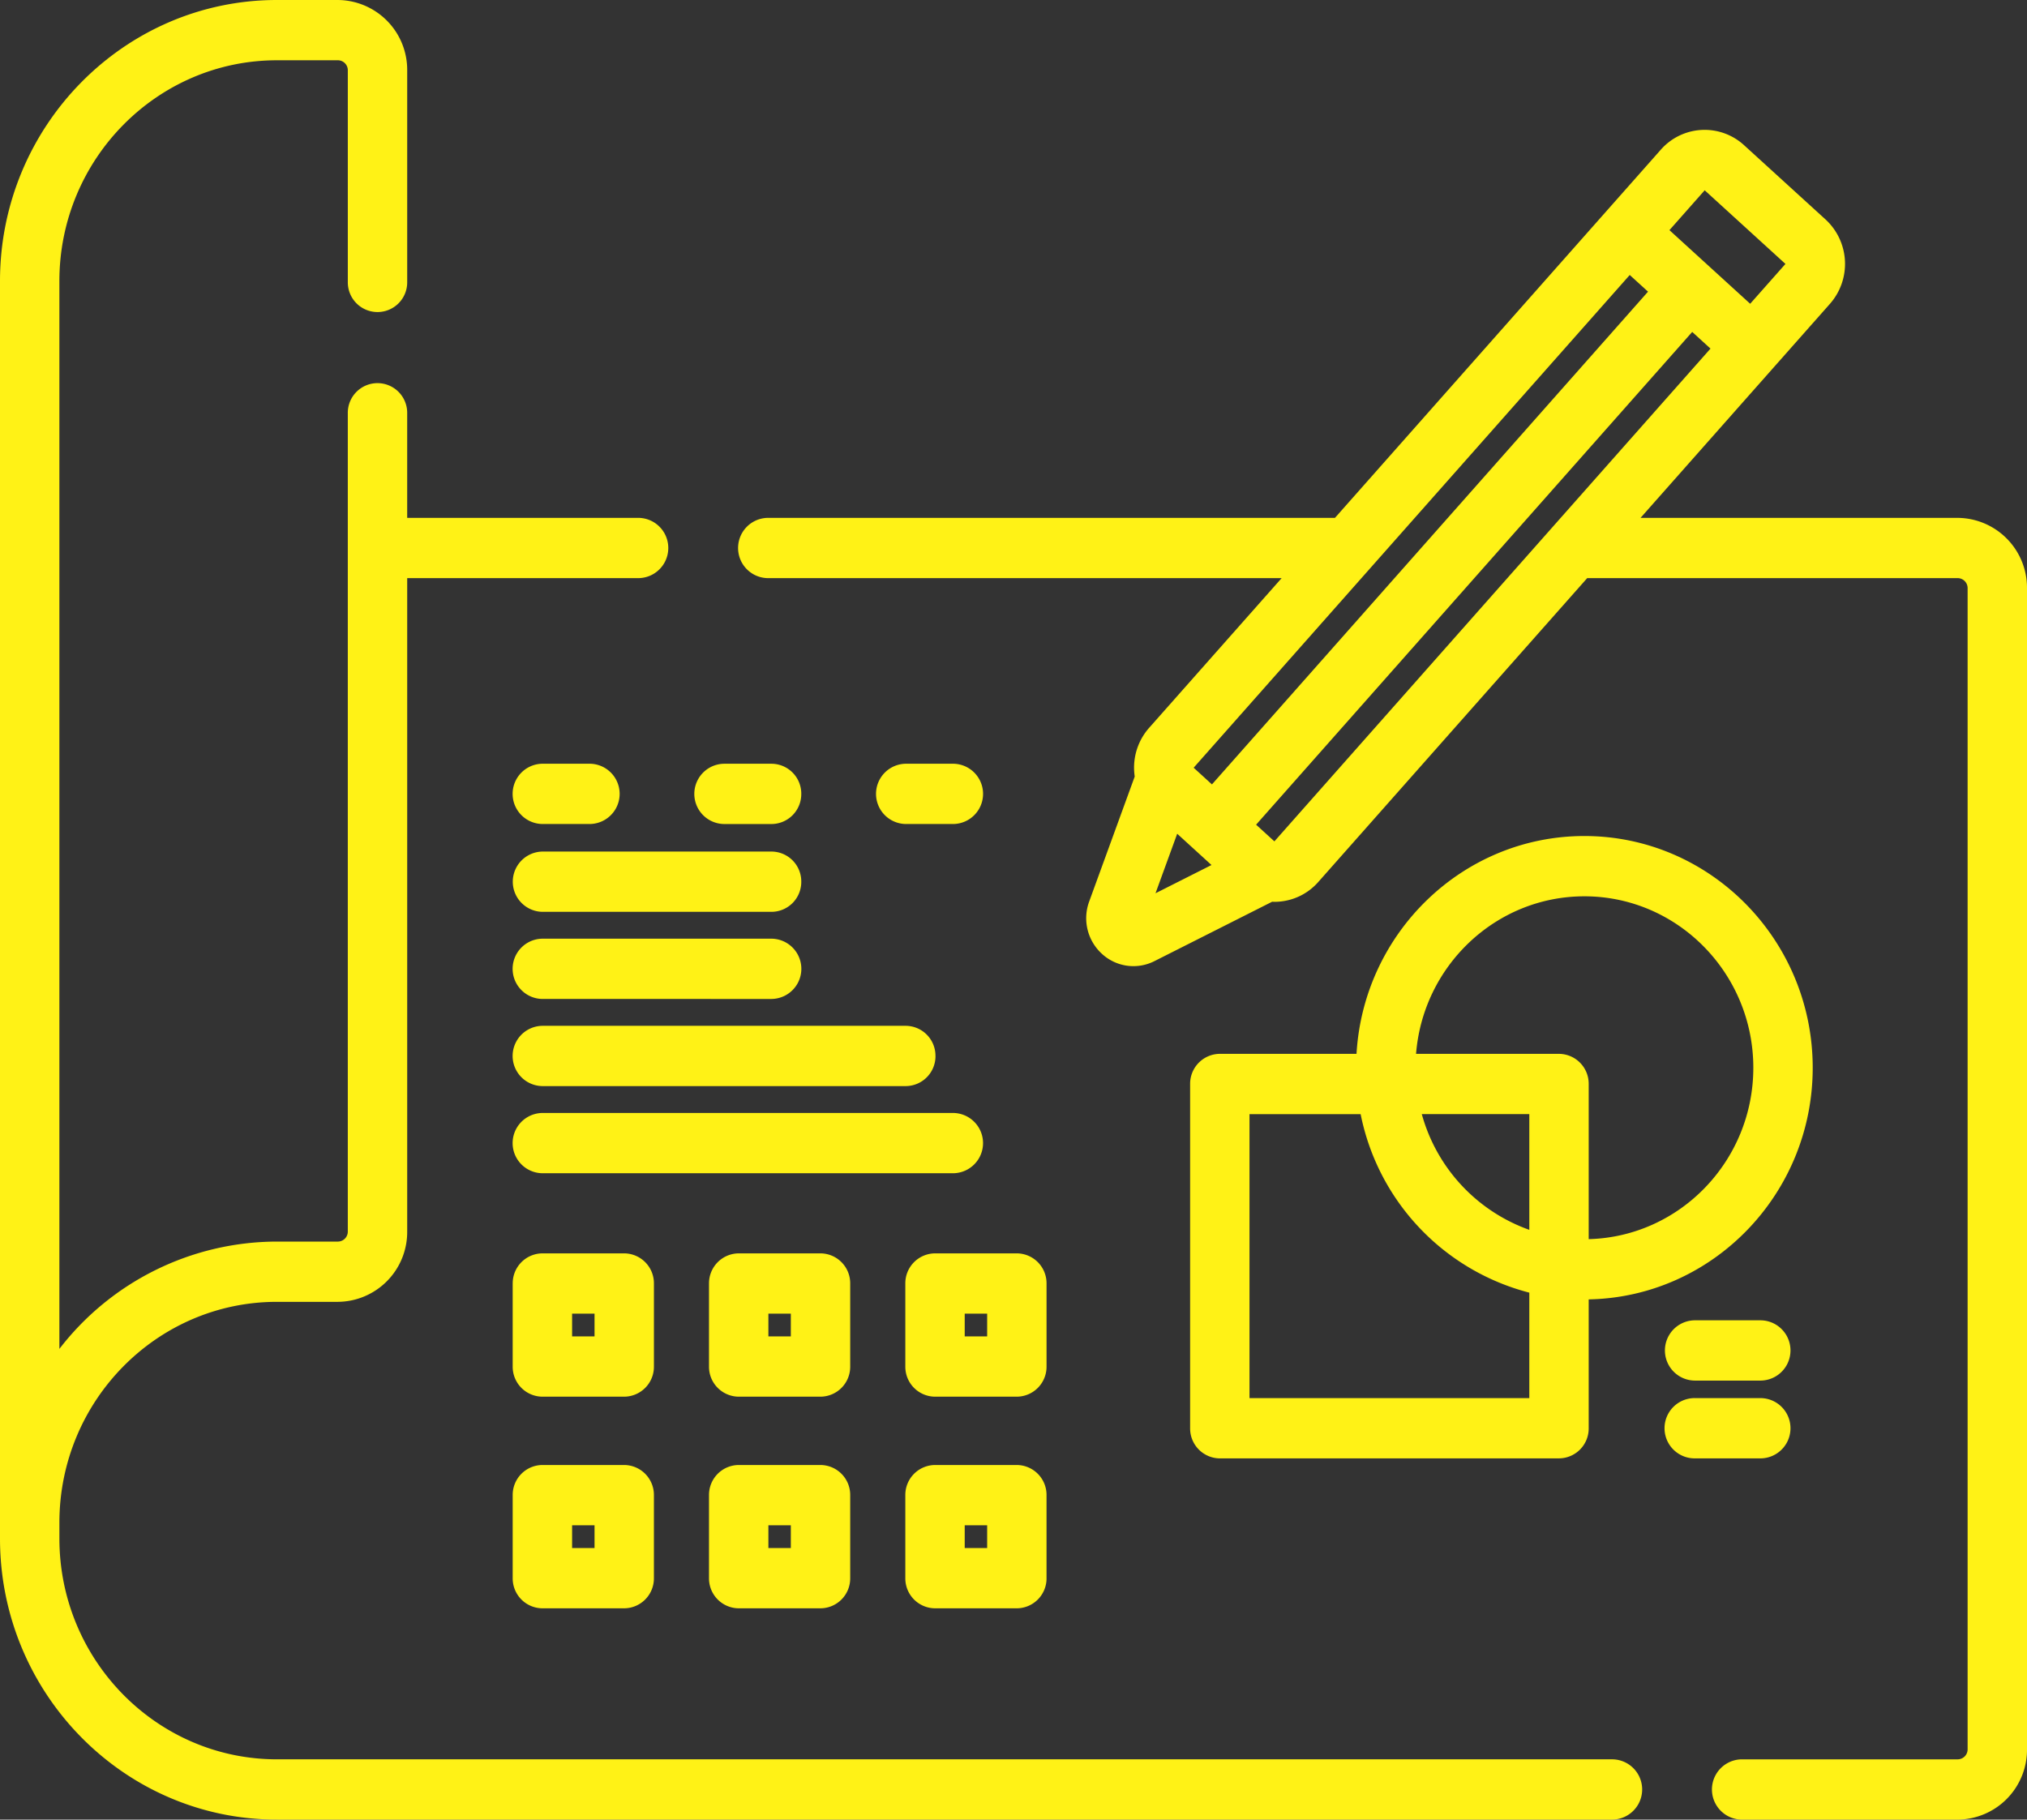 <svg xmlns="http://www.w3.org/2000/svg" width="411" height="369" viewBox="0 0 411 369" id="svg-1">
  <rect x="0" y="0" width="411" height="369" fill="#333333" stroke="none"/>
  <defs id="defs-2">
    <style id="style-3">
	.cls-1 { fill-rule: evenodd; }
</style>
  </defs>
  <path id="raschet.svg" class="cls-1" d="M789.952,950h-43.8a6.112,6.112,0,0,1,0-12.223h43.8a2.024,2.024,0,0,0,2.007-2.037V700.276a2.024,2.024,0,0,0-2.007-2.037H714.824L660.3,759.856a11.808,11.808,0,0,1-8.25,4.008q-0.329.019-.652,0.019c-0.154,0-.3-0.016-0.452-0.022L627.091,775.9a9.416,9.416,0,0,1-10.661-1.474,9.77,9.77,0,0,1-2.584-10.606l9.231-25.34c-0.053-.375-0.09-0.751-0.112-1.133a12.171,12.171,0,0,1,3.041-8.754l26.861-30.353H548.69a6.112,6.112,0,0,1,0-12.223H663.681l66.072-74.665a11.834,11.834,0,0,1,16.87-.917l16.516,15.056a12.253,12.253,0,0,1,.9,17.128l-38.4,43.4h64.313A14.171,14.171,0,0,1,804,700.276V935.74A14.173,14.173,0,0,1,789.952,950ZM627.295,762.145l11.351-5.727-6.955-6.343Zm96.155-125.38-88.422,99.922,3.709,3.384,88.423-99.926Zm31.574-2.244-16.375-14.933L731.5,627.67,747.871,642.6Zm-15.2,17.172-3.706-3.381-88.427,99.926,3.71,3.381Zm-184.356,90.3a6.064,6.064,0,0,1-6.02,6.111h-9.633a6.112,6.112,0,0,1,0-12.223h9.633A6.067,6.067,0,0,1,555.469,741.99ZM605.2,901.038a6.066,6.066,0,0,1-6.02,6.111H582.587a6.064,6.064,0,0,1-6.021-6.111V884.2a6.065,6.065,0,0,1,6.021-6.111h16.591a6.068,6.068,0,0,1,6.02,6.111v16.842Zm-12.041-10.727h-4.55v4.615h4.55v-4.615ZM605.2,841.282v16.839a6.066,6.066,0,0,1-6.02,6.111H582.587a6.064,6.064,0,0,1-6.021-6.111V841.282a6.064,6.064,0,0,1,6.021-6.111h16.591A6.066,6.066,0,0,1,605.2,841.282Zm-12.041,6.112h-4.55v4.618h4.55v-4.618Zm-50.378,30.694H559.37a6.065,6.065,0,0,1,6.02,6.112v16.838a6.065,6.065,0,0,1-6.02,6.111H542.779a6.066,6.066,0,0,1-6.021-6.111V884.2A6.066,6.066,0,0,1,542.779,878.088Zm6.021,16.838h4.549v-4.618H548.8v4.618Zm-12.042-53.644a6.066,6.066,0,0,1,6.021-6.111H559.37a6.065,6.065,0,0,1,6.02,6.111v16.839a6.065,6.065,0,0,1-6.02,6.111H542.779a6.066,6.066,0,0,1-6.021-6.111V841.282Zm12.042,10.73h4.549v-4.618H548.8v4.618Zm-45.825,26.076h16.591a6.065,6.065,0,0,1,6.02,6.112v16.838a6.065,6.065,0,0,1-6.02,6.111H502.975a6.065,6.065,0,0,1-6.021-6.111V884.2A6.066,6.066,0,0,1,502.975,878.088ZM509,894.926h4.55v-4.618H509v4.618Zm-12.041-53.644a6.065,6.065,0,0,1,6.021-6.111h16.591a6.065,6.065,0,0,1,6.02,6.111v16.839a6.065,6.065,0,0,1-6.02,6.111H502.975a6.065,6.065,0,0,1-6.021-6.111V841.282ZM509,852.012h4.55v-4.618H509v4.618Zm77.295-33.09H502.975a6.112,6.112,0,0,1,0-12.223H586.29A6.112,6.112,0,0,1,586.29,818.922Zm-9.633-83.044h9.633a6.112,6.112,0,0,1,0,12.223h-9.633A6.112,6.112,0,0,1,576.657,735.878Zm6.02,59.259a6.064,6.064,0,0,1-6.02,6.112H502.975a6.112,6.112,0,0,1,0-12.223h73.682A6.065,6.065,0,0,1,582.677,795.137Zm-33.228-11.558H502.975a6.112,6.112,0,0,1,0-12.223h46.474A6.112,6.112,0,0,1,549.449,783.579ZM502.975,748.1a6.112,6.112,0,0,1,0-12.223h9.632a6.112,6.112,0,0,1,0,12.223h-9.632Zm52.494,11.7a6.066,6.066,0,0,1-6.02,6.111H502.975a6.112,6.112,0,0,1,0-12.222h46.474A6.063,6.063,0,0,1,555.469,759.8Zm-33-61.557H475.565v132.5A14.17,14.17,0,0,1,461.517,845H449.144c-24.32,0-44.1,20.082-44.1,44.77V893c0,24.688,19.786,44.773,44.106,44.773H719.935a6.112,6.112,0,0,1,0,12.223H449.147C418.189,950,393,924.43,393,893V638c0-31.429,25.189-57,56.147-57h12.37a14.171,14.171,0,0,1,14.048,14.26v42.921a6.021,6.021,0,1,1-12.041,0V595.26a2.024,2.024,0,0,0-2.007-2.037h-12.37c-24.32,0-44.106,20.085-44.106,44.773V854.543a55.783,55.783,0,0,1,44.1-21.763h12.373a2.024,2.024,0,0,0,2.007-2.037V664.794a6.021,6.021,0,1,1,12.041,0v21.222h46.907A6.112,6.112,0,0,1,522.472,698.239ZM736.618,848.746H750.01a6.112,6.112,0,0,1,0,12.223H736.618A6.112,6.112,0,0,1,736.618,848.746Zm-27.513,28H640.333a6.068,6.068,0,0,1-6.021-6.112V800.819a6.069,6.069,0,0,1,6.021-6.111H668.05c1.442-24.6,21.608-44.171,46.2-44.171,25.528,0,46.3,21.081,46.3,46.994,0,25.614-20.294,46.5-45.421,46.972V870.63A6.064,6.064,0,0,1,709.105,876.742Zm-62.752-69.811v57.588h56.734V843.135a46.838,46.838,0,0,1-34.2-36.2H646.353ZM703.087,830.4V806.931h-21.8A34.689,34.689,0,0,0,703.087,830.4Zm12.041-29.578v31.462c18.482-.475,33.377-15.874,33.38-34.75,0-19.175-15.368-34.771-34.255-34.771-17.951,0-32.711,14.091-34.131,31.948h28.986A6.067,6.067,0,0,1,715.128,800.819Zm21.49,63.7H750.01a6.112,6.112,0,0,1,0,12.223H736.618A6.112,6.112,0,0,1,736.618,864.519Z" transform="translate(-393 -581)" fill="#fff216" fill-opacity="1" type="solidColor"></path>
</svg>
